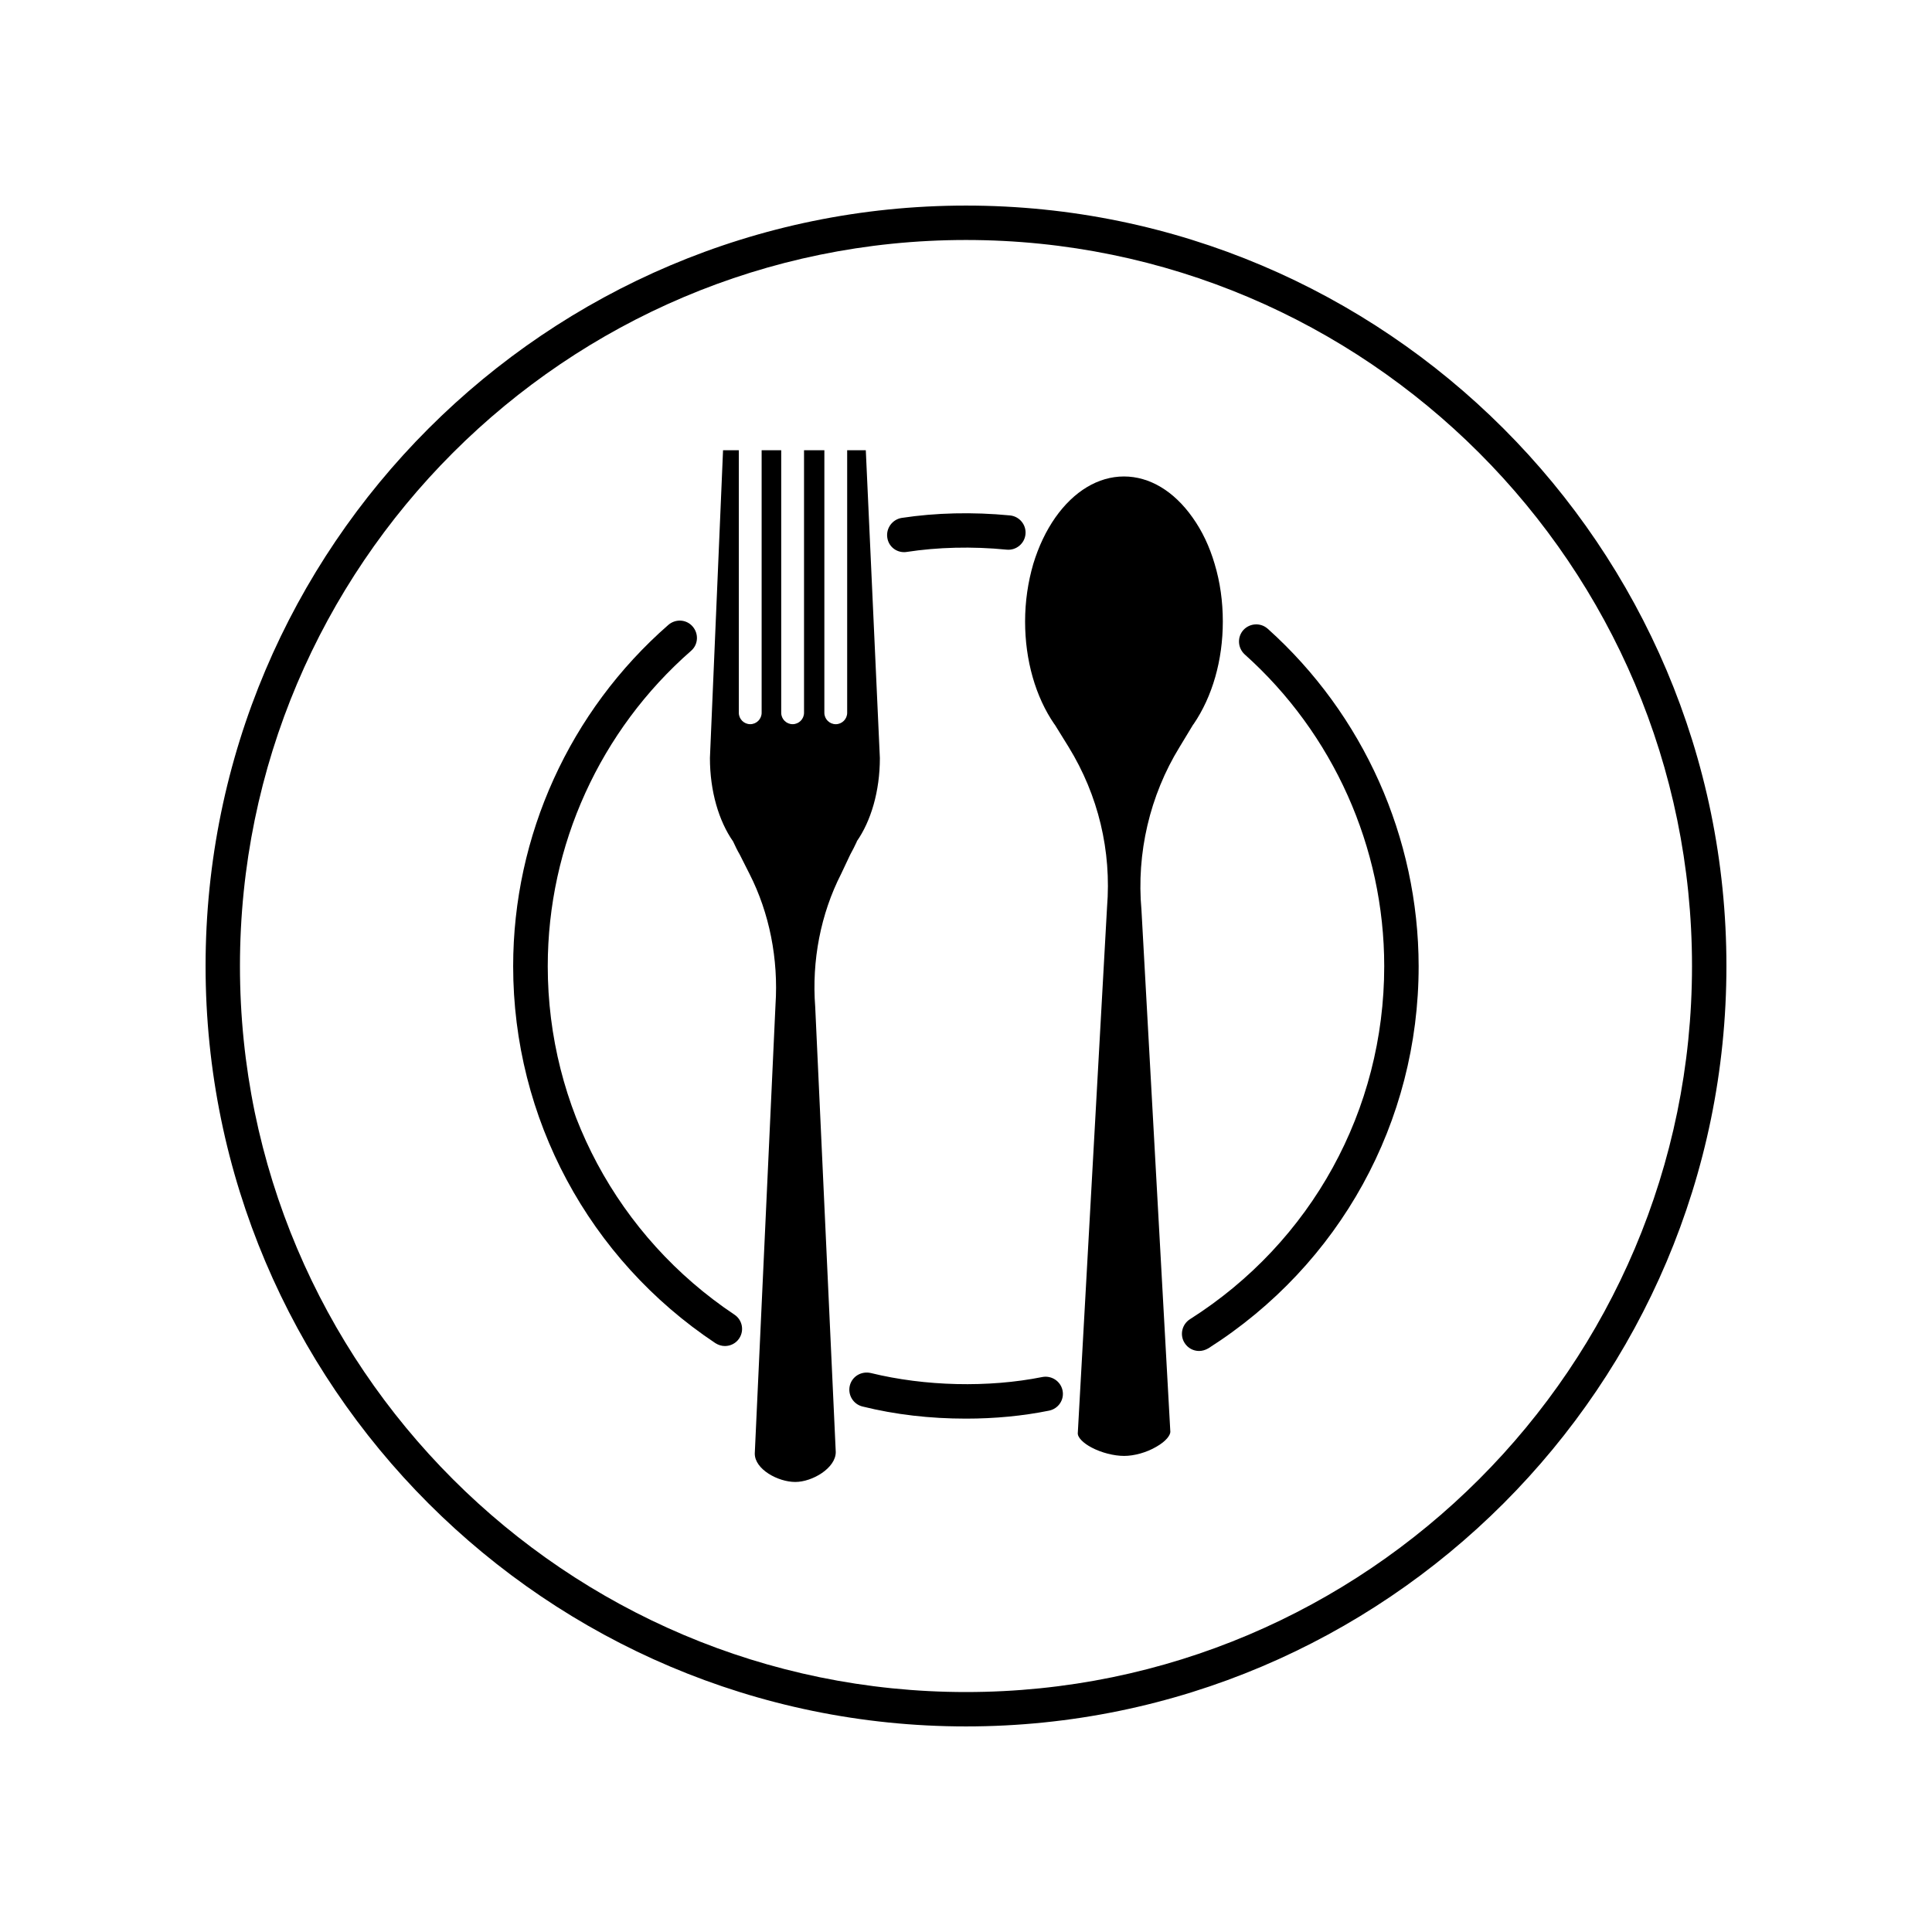 <?xml version="1.0" encoding="UTF-8"?>
<!-- Uploaded to: SVG Repo, www.svgrepo.com, Generator: SVG Repo Mixer Tools -->
<svg fill="#000000" width="800px" height="800px" version="1.1" viewBox="144 144 512 512" xmlns="http://www.w3.org/2000/svg">
 <g>
  <path d="m400 198.48c-111.14 0-201.52 90.383-201.52 201.52s90.383 201.52 201.52 201.52 201.52-90.383 201.52-201.52-90.383-201.52-201.52-201.52zm0 393.93c-106.1 0-192.41-86.301-192.41-192.41 0-106.1 86.301-192.4 192.41-192.4 106.1 0 192.4 86.301 192.4 192.41 0 106.1-86.301 192.4-192.4 192.4z"/>
  <path d="m383.57 290.32c0.25 0 0.453 0 0.707-0.051 8.211-1.258 17.332-1.512 26.5-0.605 2.469 0.25 4.734-1.562 4.988-4.082 0.25-2.519-1.613-4.734-4.082-4.988-9.926-0.957-19.75-0.707-28.719 0.656-2.469 0.402-4.18 2.719-3.828 5.188 0.301 2.269 2.219 3.883 4.434 3.883z"/>
  <path d="m420.25 508.92c-14.309 2.871-31.137 2.469-45.492-1.059-2.519-0.555-4.938 0.906-5.543 3.324-0.605 2.469 0.906 4.938 3.324 5.543 8.715 2.168 17.938 3.223 27.457 3.223 7.656 0 15.062-0.707 22.016-2.117 2.469-0.504 4.082-2.871 3.578-5.34-0.5-2.465-2.918-4.027-5.34-3.574z"/>
  <path d="m289.16 400.05c0-31.992 13.855-62.473 37.988-83.582 1.914-1.664 2.066-4.535 0.402-6.449-1.664-1.914-4.535-2.066-6.449-0.402-26.148 22.871-41.109 55.871-41.109 90.434 0 40.254 20.051 77.586 53.605 99.906 0.805 0.504 1.664 0.754 2.519 0.754 1.461 0 2.922-0.707 3.777-2.016 1.41-2.117 0.805-4.938-1.258-6.297-30.938-20.656-49.477-55.168-49.477-92.348z"/>
  <path d="m479.95 310.62c-1.863-1.664-4.734-1.512-6.449 0.352-1.664 1.863-1.512 4.734 0.352 6.449 23.48 21.012 36.98 51.141 36.98 82.629 0 38.09-19.246 73.102-51.488 93.559-2.117 1.359-2.769 4.18-1.41 6.297 0.855 1.359 2.316 2.117 3.828 2.117 0.855 0 1.664-0.25 2.469-0.707 34.863-22.168 55.723-60.004 55.723-101.27-0.051-34.059-14.613-66.656-40.004-89.43z"/>
  <path d="m460.2 336.02 0.102-0.102c4.988-7.305 7.758-16.93 7.758-27.207 0-5.289-0.707-10.43-2.168-15.266-1.359-4.637-3.324-8.766-5.844-12.293-4.938-7.004-11.387-10.883-18.188-10.883s-13.25 3.879-18.188 10.883c-2.469 3.527-4.434 7.656-5.844 12.293-1.41 4.836-2.168 9.977-2.168 15.266 0 10.277 2.769 19.949 7.758 27.207l0.102 0.102 3.68 5.945c7.859 12.797 11.387 27.508 10.176 42.473l-7.758 139.5c0.051 1.059 1.461 2.519 3.68 3.68 2.57 1.359 5.894 2.215 8.613 2.215 2.672 0 5.945-0.906 8.516-2.418 2.672-1.512 3.68-3.074 3.727-3.93l-7.656-138.35c-1.359-15.012 2.215-30.328 10.078-43.125z"/>
  <path d="m369.32 370.48c0.605-1.109 1.211-2.266 1.762-3.477h-0.051c3.777-5.391 6.144-13.301 6.144-22.117l-3.727-81.566h-4.938v69.578c0 1.664-1.359 3.023-3.023 3.023s-3.023-1.359-3.023-3.023l0.004-67.363v-2.219h-5.391v69.578c0 1.664-1.359 3.023-3.023 3.023-1.664 0-3.023-1.359-3.023-3.023v-69.578h-5.188v69.578c0 1.664-1.359 3.023-3.023 3.023-1.664 0-3.023-1.359-3.023-3.023v-69.578h-4.18l-3.477 81.566c0 8.816 2.367 16.727 6.144 22.117 0.555 1.211 1.109 2.367 1.762 3.477l2.57 5.09c5.289 10.379 7.707 22.57 6.902 34.711l-5.492 118.9v0.051c0 4.18 6.195 7.508 10.73 7.508s10.73-3.68 10.73-7.91v-0.051l-5.441-117.89c-0.957-12.344 1.461-24.688 6.852-35.266z"/>
 </g>
</svg>